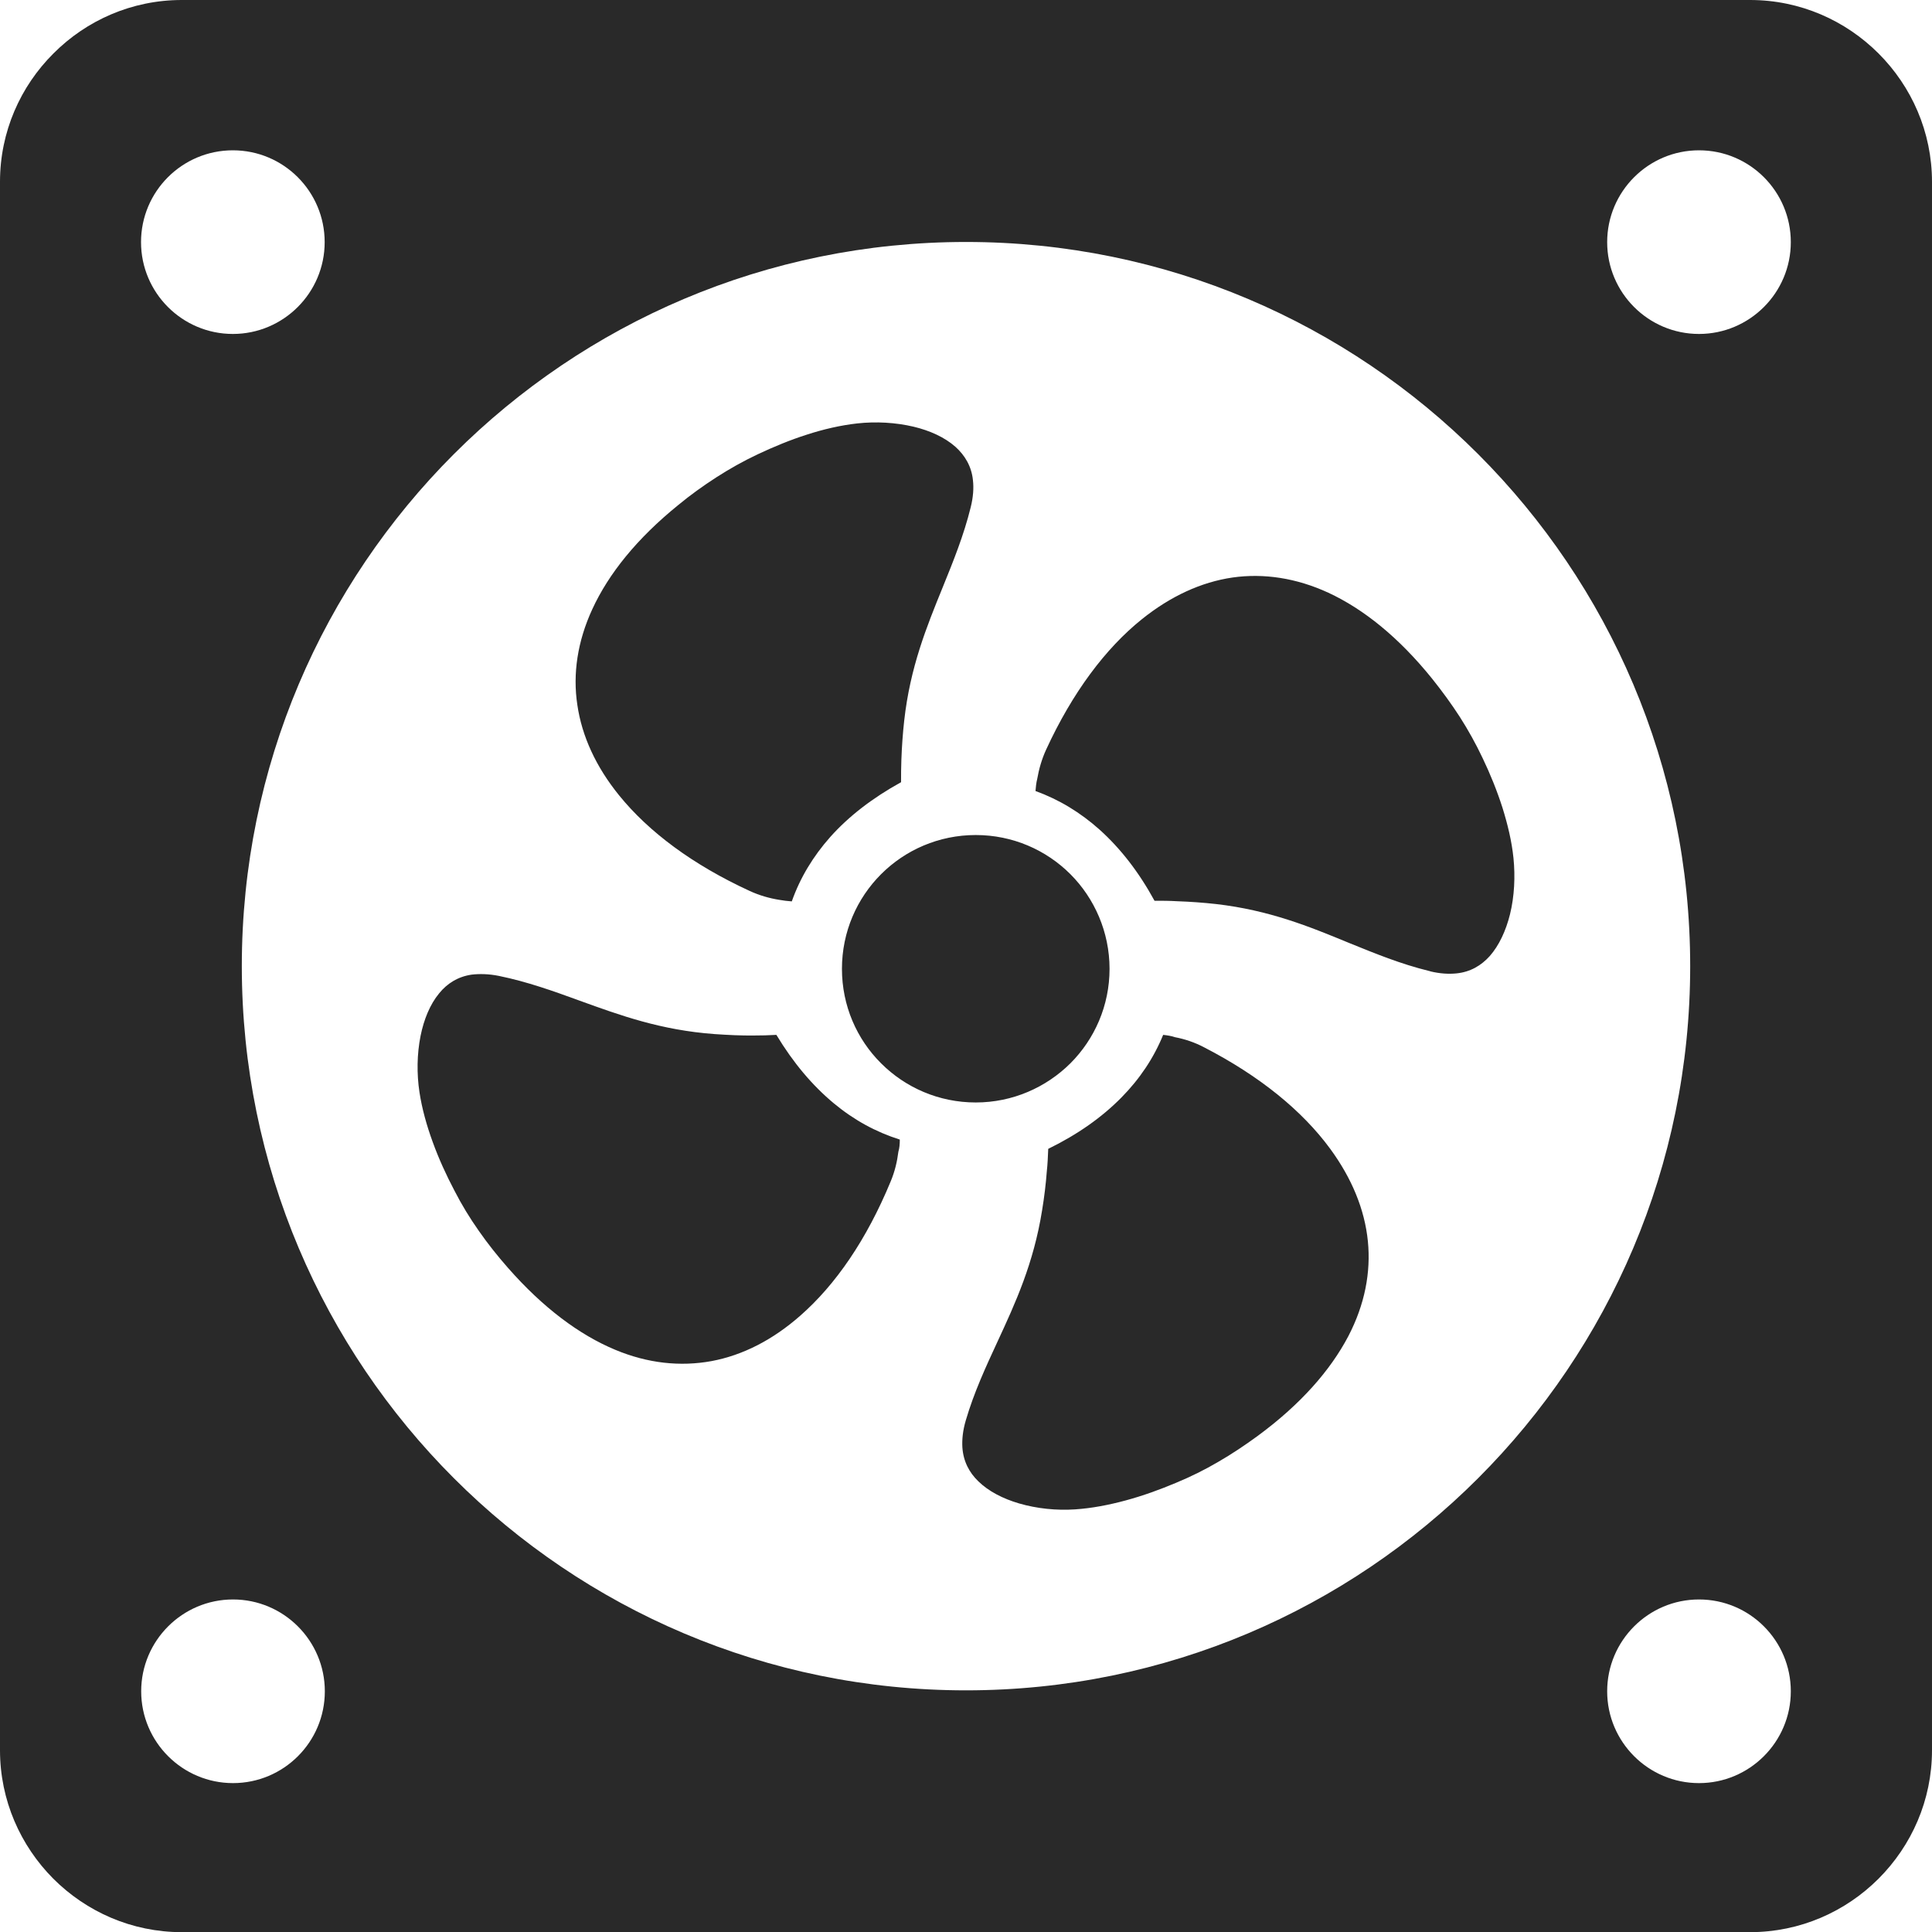 <?xml version="1.0" encoding="UTF-8"?>
<svg id="Layer_1" xmlns="http://www.w3.org/2000/svg" version="1.1" viewBox="0 0 122.88 122.89">
  <!-- Generator: Adobe Illustrator 29.8.4, SVG Export Plug-In . SVG Version: 2.1.1 Build 6)  -->
  <defs>
    <style>
      .st0 {
        fill: #292929;
        fill-rule: evenodd;
      }
    </style>
  </defs>
  <path class="st0" d="M11.56,0h99.75c3.18,0,6.07,1.3,8.17,3.4,2.1,2.1,3.4,4.99,3.4,8.17v99.75c0,3.18-1.3,6.07-3.4,8.17s-4.99,3.4-8.17,3.4H11.56c-3.18,0-6.07-1.3-8.17-3.4-2.09-2.1-3.39-4.99-3.39-8.17V11.56c0-3.18,1.3-6.07,3.4-8.16C5.49,1.3,8.38,0,11.56,0h0ZM57.23,72.48c-1.52-.48-2.91-1.24-4.19-2.3-1.36-1.13-2.58-2.57-3.66-4.36-.5.03-.97.04-1.43.04-.8.01-1.63-.03-2.5-.09-3.42-.25-6-1.19-8.57-2.12-1.67-.61-3.34-1.21-5.15-1.58-.65-.13-1.23-.14-1.74-.08-.87.13-1.55.56-2.06,1.19-.58.7-.97,1.66-1.18,2.7-.23,1.15-.25,2.41-.07,3.59.16,1.05.46,2.12.84,3.16.39,1.08.87,2.12,1.38,3.09.46.9.98,1.75,1.55,2.56.57.82,1.2,1.61,1.86,2.36,2.23,2.54,4.54,4.26,6.82,5.21,2.08.87,4.15,1.08,6.12.72,1.99-.37,3.9-1.35,5.65-2.89,2.25-1.97,4.22-4.84,5.75-8.54.26-.62.41-1.25.49-1.89.07-.23.09-.5.09-.77h0ZM73.98,65.82c-.6,1.47-1.48,2.79-2.65,3.98-1.24,1.26-2.78,2.35-4.66,3.27-.02.5-.04.97-.09,1.43-.06.8-.16,1.63-.3,2.48-.54,3.38-1.69,5.88-2.84,8.36-.75,1.62-1.49,3.22-2.01,4.99-.19.64-.25,1.21-.22,1.73.06.88.43,1.59,1.01,2.15.65.64,1.57,1.11,2.59,1.41,1.13.33,2.38.46,3.57.38,1.06-.07,2.15-.28,3.22-.57,1.11-.3,2.18-.69,3.2-1.12.94-.39,1.83-.83,2.68-1.33.87-.5,1.7-1.06,2.51-1.65,2.72-2,4.62-4.16,5.77-6.35,1.04-2,1.44-4.05,1.24-6.04-.2-2.01-1.02-4-2.4-5.88-1.77-2.41-4.47-4.62-8.02-6.45-.59-.31-1.21-.52-1.84-.64-.23-.08-.49-.12-.76-.15h0ZM65.86,50.31c1.49.54,2.85,1.36,4.09,2.47,1.32,1.19,2.48,2.68,3.48,4.51.47,0,.95,0,1.43.03.86.03,1.68.09,2.49.18,3.38.39,5.93,1.43,8.47,2.48,1.63.66,3.25,1.33,5.09,1.78.02,0,.03,0,.06.02.62.15,1.18.18,1.67.13.88-.09,1.57-.5,2.11-1.1.6-.68,1.03-1.62,1.29-2.66.28-1.14.34-2.4.22-3.58-.11-1.07-.37-2.14-.7-3.2-.35-1.09-.78-2.15-1.26-3.15-.43-.91-.92-1.79-1.45-2.62-.53-.82-1.12-1.63-1.76-2.43-2.12-2.63-4.36-4.43-6.6-5.47-2.04-.94-4.11-1.25-6.09-.97-2,.29-3.95,1.19-5.77,2.65-2.33,1.87-4.42,4.67-6.09,8.29-.28.61-.46,1.24-.57,1.87-.06.24-.09.5-.11.77h0ZM68.08,55.6c-1.54-1.54-3.67-2.49-6.02-2.49s-4.48.95-6.02,2.49-2.49,3.67-2.49,6.02.95,4.48,2.49,6.01c1.54,1.54,3.67,2.49,6.02,2.49s4.48-.96,6.02-2.49c1.54-1.54,2.49-3.67,2.49-6.01s-.96-4.49-2.49-6.02h0ZM50.36,57.33c.53-1.5,1.35-2.86,2.45-4.1,1.17-1.31,2.67-2.47,4.5-3.48,0-.48,0-.95.02-1.43.03-.85.09-1.68.18-2.49.38-3.4,1.42-5.95,2.45-8.48.67-1.65,1.34-3.3,1.78-5.09.16-.64.2-1.22.14-1.73-.09-.87-.51-1.57-1.11-2.11-.69-.61-1.62-1.03-2.66-1.28-1.14-.27-2.4-.34-3.58-.21-1.07.12-2.15.37-3.2.71-1.07.34-2.13.78-3.15,1.26-.91.43-1.78.92-2.62,1.46-.85.55-1.66,1.13-2.42,1.76-2.63,2.13-4.43,4.37-5.47,6.63-.94,2.04-1.25,4.11-.95,6.08.29,2,1.19,3.95,2.66,5.76,1.88,2.32,4.68,4.41,8.31,6.08.61.28,1.24.46,1.86.56.27.05.54.08.81.1h0ZM61.44,15.39c25.44,0,46.06,20.62,46.06,46.06s-20.62,46.06-46.06,46.06S15.38,86.89,15.38,61.45c0-25.44,20.62-46.06,46.06-46.06h0ZM108.06,9.56c3.23,0,5.84,2.62,5.84,5.84s-2.62,5.84-5.84,5.84-5.84-2.62-5.84-5.84,2.62-5.84,5.84-5.84h0ZM14.81,9.56c3.23,0,5.84,2.62,5.84,5.84s-2.62,5.84-5.84,5.84-5.84-2.62-5.84-5.84c0-3.23,2.62-5.84,5.84-5.84h0ZM108.06,101.73c3.23,0,5.84,2.62,5.84,5.84s-2.62,5.84-5.84,5.84-5.84-2.62-5.84-5.84,2.62-5.84,5.84-5.84h0ZM20.66,107.57c0,3.23-2.62,5.84-5.84,5.84s-5.84-2.62-5.84-5.84,2.62-5.84,5.84-5.84c3.22,0,5.84,2.62,5.84,5.84h0Z"/>
</svg>